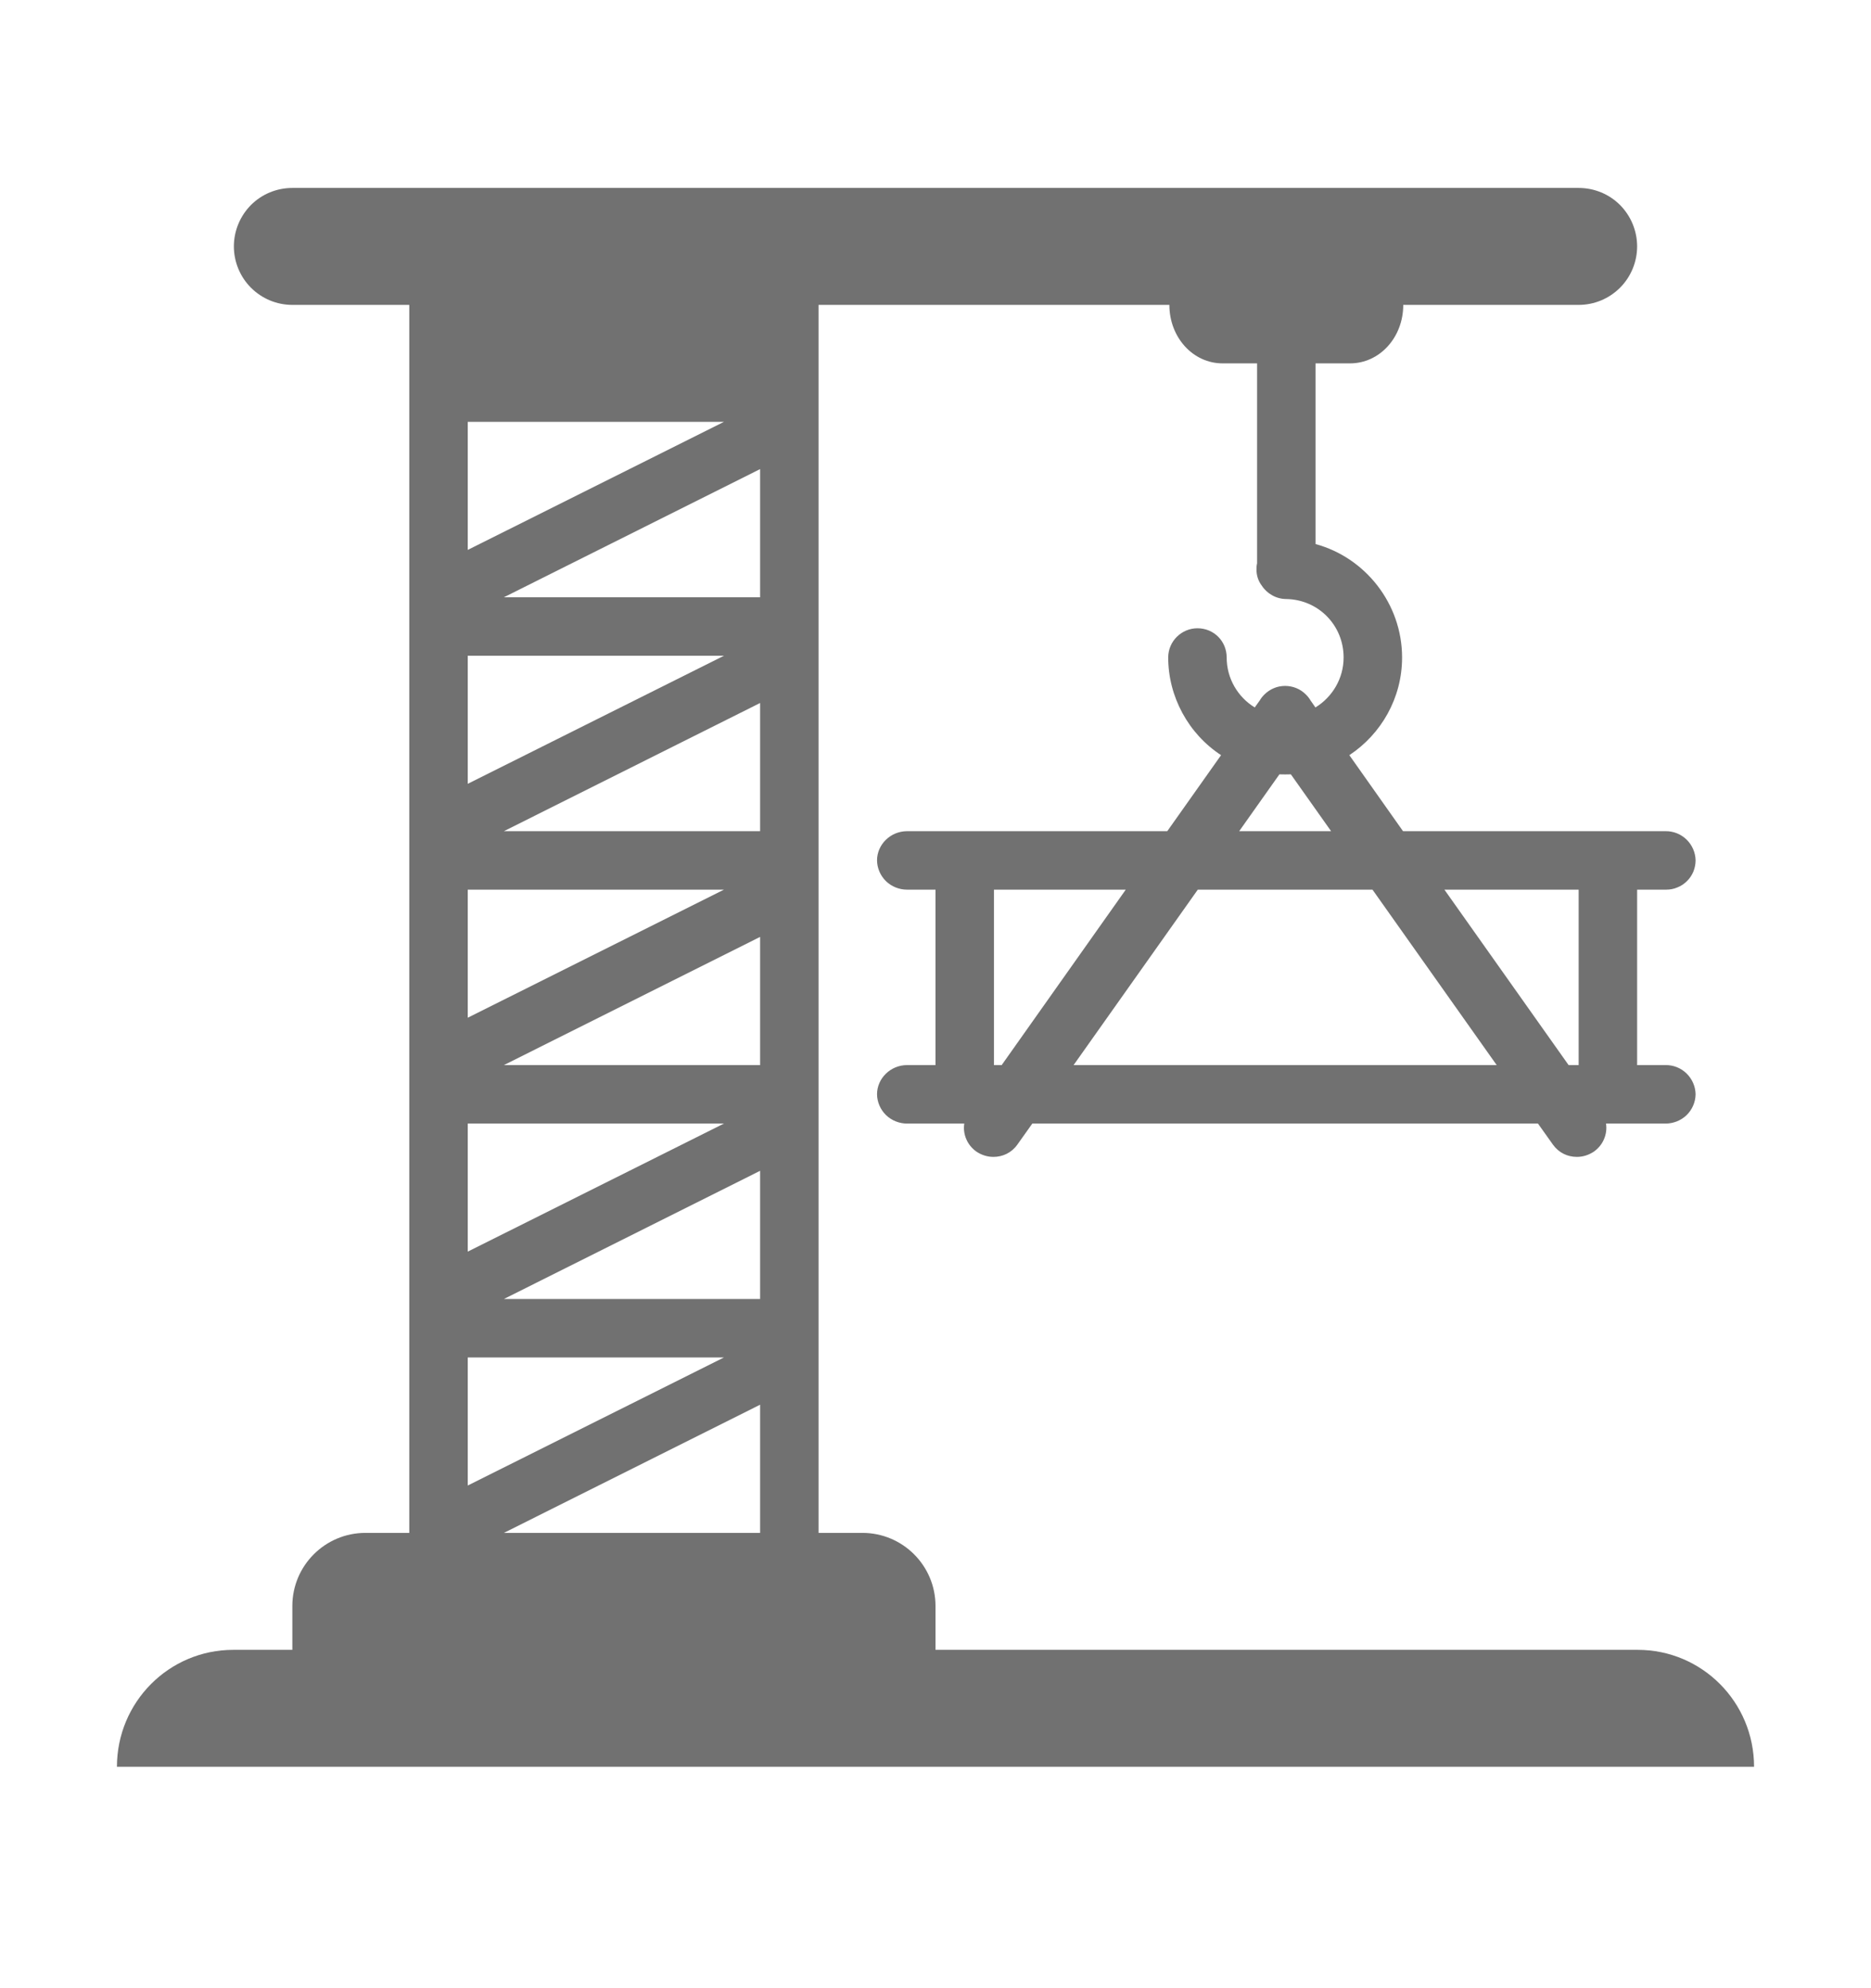 <svg width="16" height="17" viewBox="0 0 16 17" fill="none" xmlns="http://www.w3.org/2000/svg">
<path d="M2 2.107C2 1.974 2.053 1.847 2.146 1.753C2.24 1.659 2.367 1.607 2.5 1.607H13.5C13.633 1.607 13.76 1.659 13.854 1.753C13.947 1.847 14 1.974 14 2.107C14 2.239 13.947 2.367 13.854 2.46C13.76 2.554 13.633 2.607 13.5 2.607H12C12 2.885 11.798 3.107 11.545 3.107H11.25V4.652C11.675 4.767 11.99 5.162 11.99 5.622C11.99 5.97 11.81 6.278 11.539 6.457L11.998 7.107H14.243C14.31 7.106 14.375 7.132 14.423 7.179C14.471 7.226 14.499 7.29 14.5 7.357C14.5 7.39 14.493 7.422 14.481 7.453C14.468 7.483 14.45 7.511 14.426 7.534C14.403 7.557 14.375 7.576 14.344 7.588C14.314 7.601 14.281 7.607 14.248 7.607H14V9.107H14.243C14.31 9.106 14.375 9.132 14.423 9.179C14.471 9.226 14.499 9.29 14.5 9.357C14.499 9.424 14.471 9.488 14.423 9.535C14.375 9.581 14.31 9.607 14.243 9.607H13.734C13.741 9.652 13.735 9.699 13.716 9.742C13.698 9.784 13.668 9.82 13.63 9.847C13.585 9.877 13.535 9.892 13.485 9.892C13.405 9.892 13.33 9.857 13.28 9.787L13.152 9.607H8.828L8.7 9.787C8.65 9.857 8.575 9.892 8.495 9.892C8.445 9.892 8.395 9.877 8.35 9.847C8.312 9.82 8.282 9.784 8.264 9.742C8.245 9.699 8.239 9.652 8.246 9.607H7.757C7.69 9.607 7.625 9.581 7.577 9.535C7.529 9.488 7.501 9.424 7.5 9.357C7.5 9.22 7.616 9.107 7.757 9.107H8V7.607H7.757C7.69 7.607 7.625 7.581 7.577 7.535C7.529 7.488 7.501 7.424 7.5 7.357C7.5 7.22 7.616 7.107 7.757 7.107H9.982L10.442 6.457C10.303 6.366 10.19 6.242 10.111 6.096C10.032 5.95 9.99 5.787 9.99 5.622C9.99 5.482 10.105 5.372 10.24 5.372C10.38 5.372 10.49 5.482 10.49 5.622C10.49 5.802 10.586 5.961 10.73 6.049L10.773 5.989C10.784 5.97 10.797 5.954 10.812 5.939C10.836 5.915 10.863 5.897 10.894 5.884C10.924 5.871 10.957 5.865 10.99 5.865C11.055 5.865 11.12 5.89 11.168 5.939C11.183 5.954 11.196 5.97 11.207 5.989L11.249 6.049C11.393 5.961 11.49 5.802 11.49 5.622C11.49 5.347 11.275 5.127 11 5.122C10.915 5.122 10.835 5.077 10.79 5.007C10.76 4.968 10.745 4.92 10.745 4.872C10.745 4.852 10.745 4.837 10.75 4.817V3.107H10.455C10.202 3.107 10 2.885 10 2.607H7V13.107H7.375C7.72 13.107 8 13.387 8 13.732V14.107H14.005C14.555 14.107 15 14.554 15 15.107H1C1 14.554 1.445 14.107 1.995 14.107H2.5V13.732C2.5 13.387 2.78 13.107 3.125 13.107H3.5V2.607H2.5C2.367 2.607 2.24 2.554 2.146 2.46C2.053 2.367 2 2.239 2 2.107ZM4 3.607V4.702L6.191 3.607H4ZM4.309 13.107H6.5V12.011L4.309 13.107ZM6.191 11.607H4V12.702L6.191 11.607ZM4.309 5.107H6.5V4.011L4.309 5.107ZM6.191 5.607H4V6.702L6.191 5.607ZM4.309 7.107H6.5V6.011L4.309 7.107ZM6.191 7.607H4V8.702L6.191 7.607ZM4.309 9.107H6.5V8.011L4.309 9.107ZM6.191 9.607H4V10.702L6.191 9.607ZM4.309 11.107H6.5V10.011L4.309 11.107ZM10.941 6.621L10.597 7.107H11.383L11.039 6.621C11.006 6.622 10.974 6.622 10.941 6.621ZM9.627 7.607H8.5V9.107H8.566L9.627 7.607ZM9.181 9.107H12.799L11.737 7.607H10.243L9.181 9.107ZM12.352 7.607L13.414 9.107H13.5V7.607H12.352Z" fill="#717171"/>
</svg>
